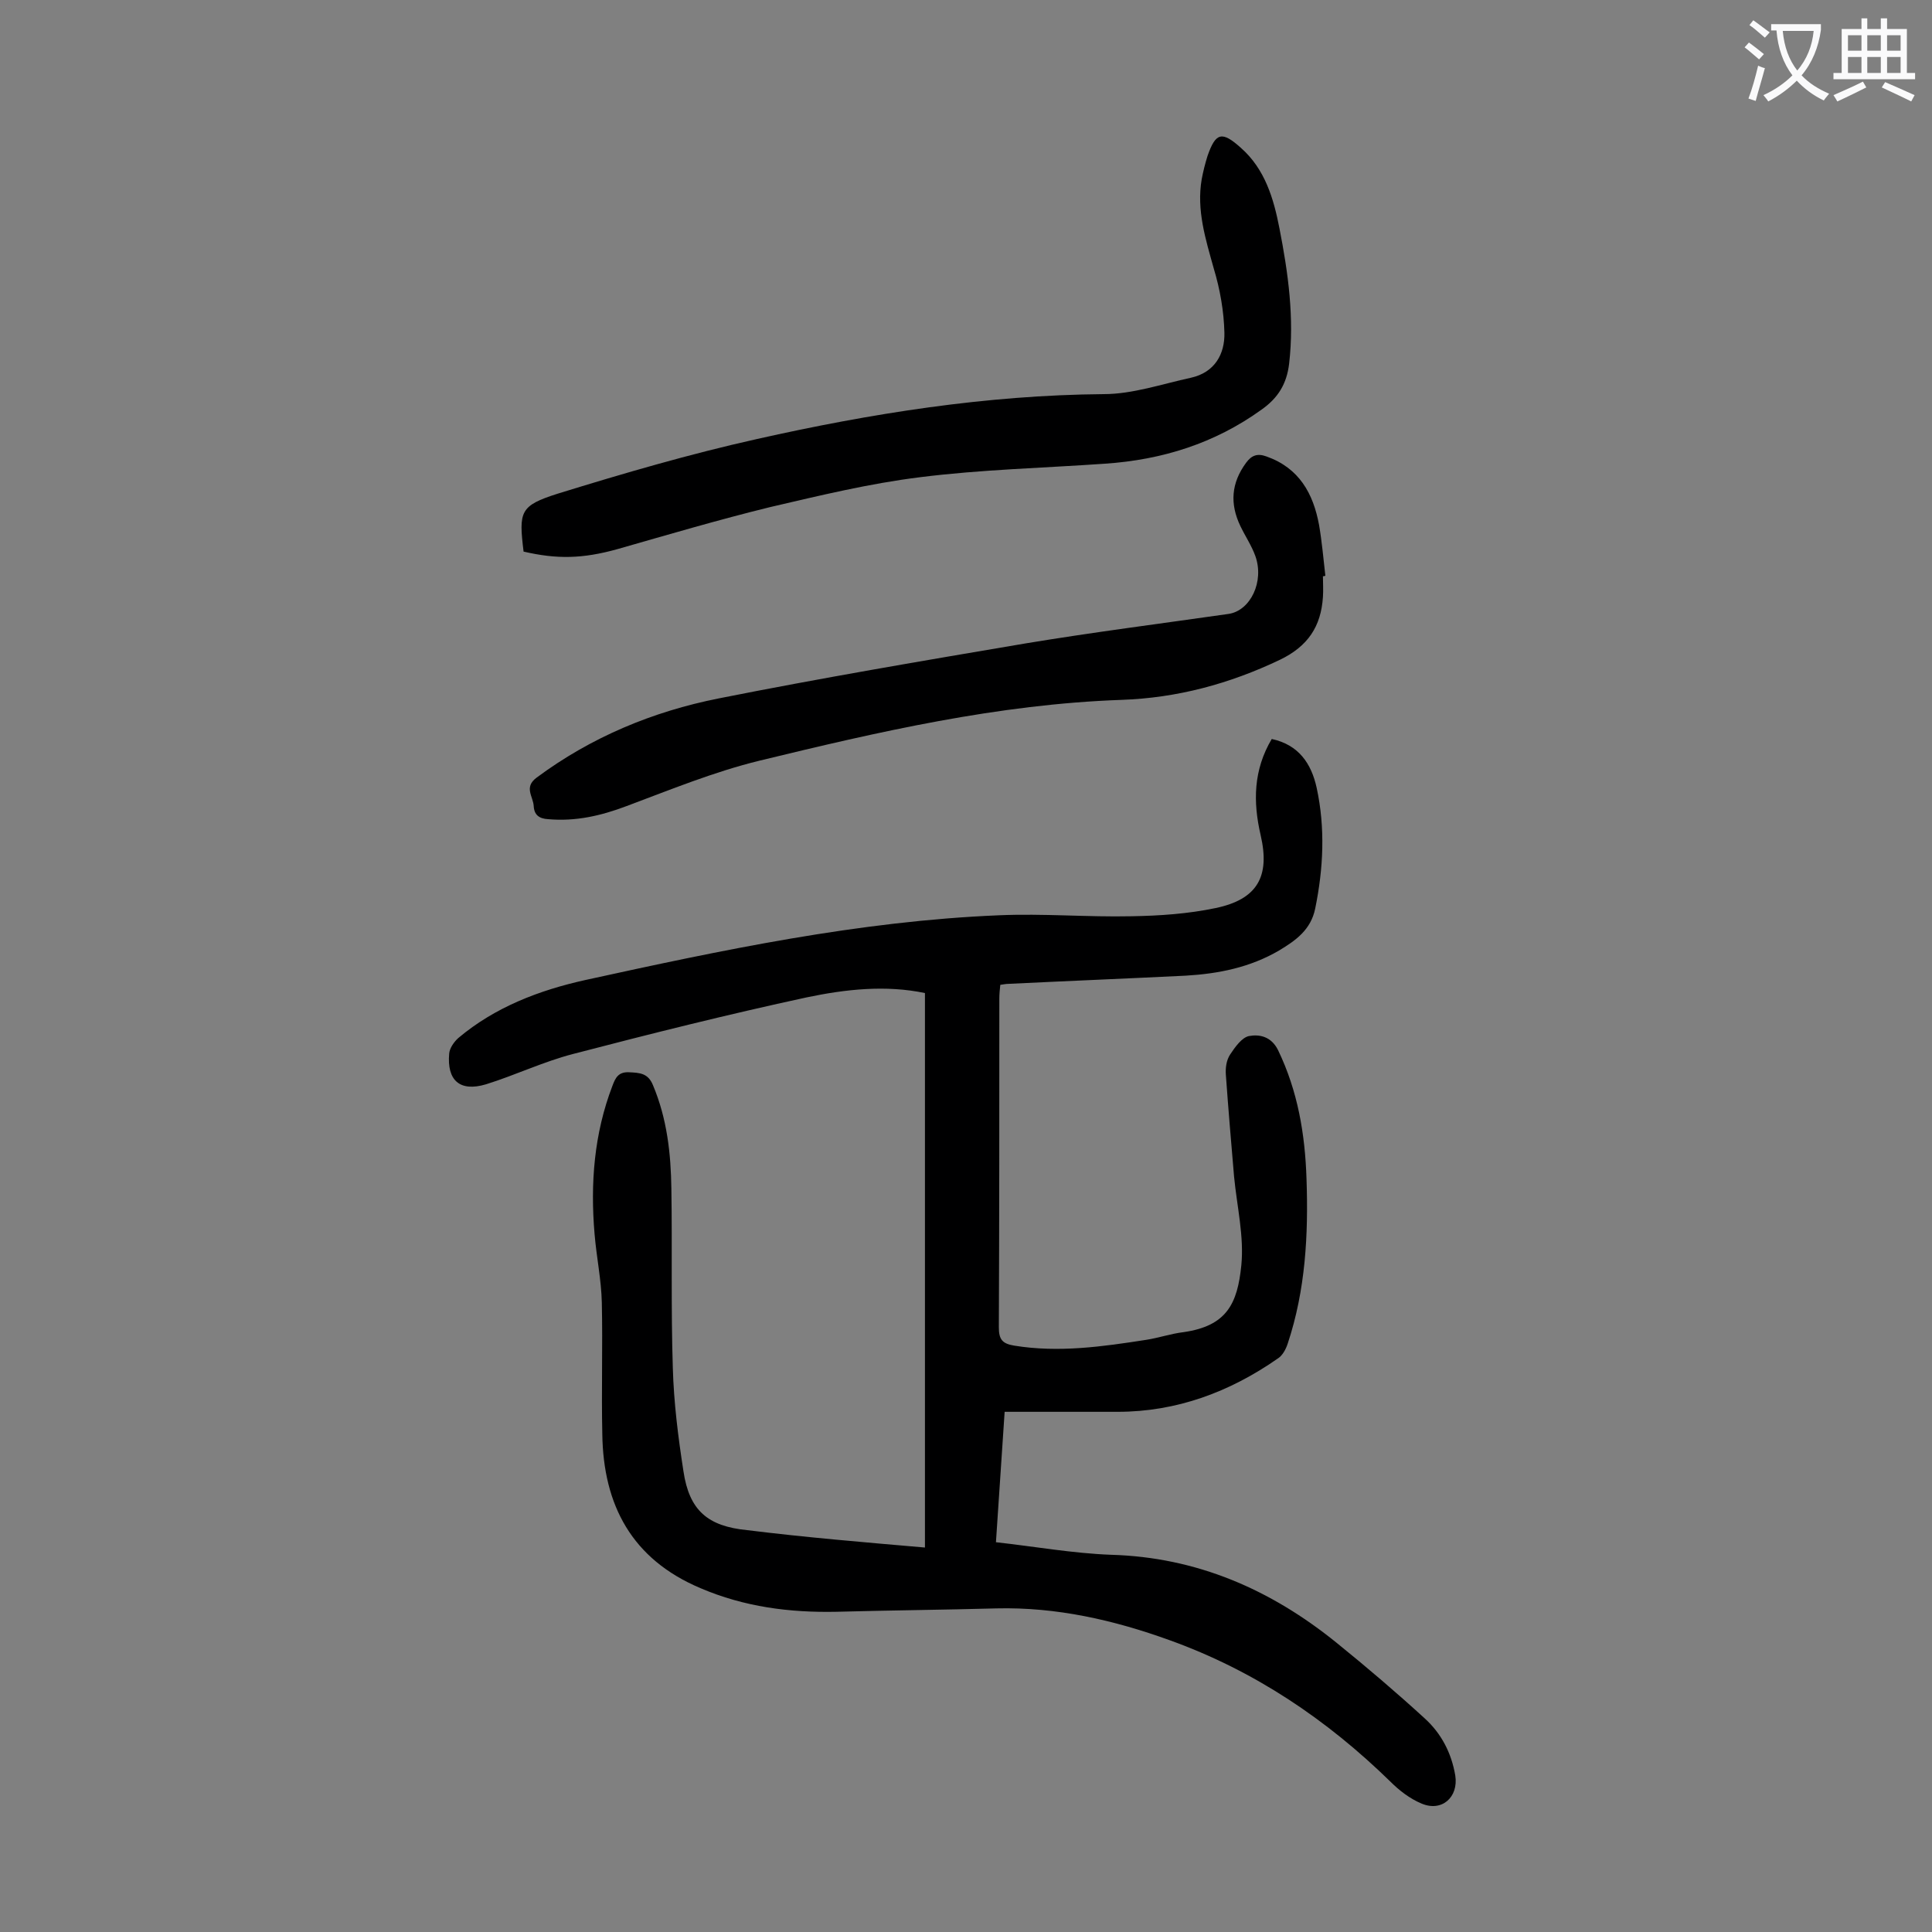 <svg enable-background="new 0 0 400 400" viewBox="0 0 400 400" xmlns="http://www.w3.org/2000/svg"><rect x="0" y="0" width="400" height="400" fill="#808080" stroke="none"/><g fill="#000001"><path d="m191.5 320.4c0-38.6 0-76.6 0-114.8-8.1-1.7-16.4-.8-24.5.9-16.2 3.5-32.2 7.5-48.3 11.7-6.2 1.6-12 4.4-18.1 6.3-5.4 1.6-8.1-.8-7.6-6.4.1-1.1 1-2.4 1.9-3.2 7.6-6.4 16.8-9.9 26.3-12 28.3-6.2 56.6-12.2 85.6-13.4 9.2-.4 18.3.4 27.5.2 5.8-.1 11.7-.5 17.4-1.7 8.6-1.8 11.3-6.5 9.3-15.1-1.6-6.9-1.5-13.5 2.3-19.9 5.6 1.2 8.2 5.1 9.3 10.1 1.8 8.3 1.4 16.7-.3 25-.9 4.4-4 6.6-7.5 8.7-6 3.5-12.5 4.8-19.3 5.2-12.2.6-24.5 1.1-36.8 1.7-.4 0-.9.1-1.6.2-.1.9-.2 1.9-.2 2.9 0 22.7 0 45.3-.1 68 0 2.5.7 3.4 3.2 3.8 9.2 1.5 18.3.2 27.3-1.2 2.6-.4 5.2-1.3 7.8-1.6 8.9-1.3 11.1-5.9 11.9-13.8.6-6-.9-12.2-1.5-18.4-.6-7-1.2-14.1-1.7-21.1-.1-1.4.1-3 .9-4.2 1-1.5 2.4-3.5 3.9-3.8 2.2-.4 4.6.1 6 2.9 4.1 8.5 5.6 17.4 5.9 26.7.4 11.5-.2 23-3.9 34.1-.4 1.2-1.1 2.5-2.1 3.1-9.9 6.9-20.9 11-33.1 11-7.7 0-15.4 0-23.4 0-.6 9.1-1.2 17.9-1.8 27 8.1.9 15.9 2.3 23.8 2.6 17.8.5 33.1 7.2 46.7 18.2 6.3 5.1 12.4 10.3 18.3 15.7 3.4 3.1 5.5 7.1 6.3 11.8.7 4.5-2.8 7.6-7 5.8-2.4-1-4.6-2.7-6.4-4.5-13.2-12.9-28.2-23-45.7-29.3-11.6-4.2-23.5-6.9-35.9-6.6-11 .3-22.1.4-33.1.7-9.7.2-19.1-1-28.2-4.9-14.2-6-20.1-17.2-20.3-31.9-.2-9.1.1-18.1-.1-27.2-.1-4.7-1.1-9.4-1.5-14.2-.9-10.5-.1-20.8 3.7-30.7.6-1.6 1.2-2.9 3.4-2.8 2.3.1 4 .2 5 2.7 2.9 6.9 3.7 14.1 3.8 21.4.2 12.4-.1 24.8.3 37.1.2 7.2 1.1 14.3 2.2 21.4 1.2 8.1 5 11.4 13.2 12.2 12.1 1.5 24.1 2.5 36.8 3.6z"/><path d="m108.4 114.2c-1-8.3-.8-9.5 7.1-12 13.6-4.2 27.3-8.2 41.2-11.3 23.6-5.3 47.5-9.1 71.8-9.3 6 0 12.1-2.1 18.1-3.4 4.9-1.1 7-4.9 6.9-9.3s-.9-9-2.2-13.3c-1.7-6.1-3.6-12.1-2.5-18.5.3-1.6.7-3.2 1.2-4.8 1.7-4.9 3-5.2 6.9-1.7 5 4.4 6.8 10.5 8 16.7 1.8 9.2 3.1 18.5 2 28-.5 4.2-2.3 7.1-5.7 9.5-9.7 7-20.6 10.4-32.4 11.2-12.8.9-25.6 1.2-38.3 2.8-10.5 1.3-20.8 3.8-31.1 6.2-10.6 2.6-21.1 5.7-31.6 8.7-7.2 2-12.5 2.1-19.4.5z"/><path d="m273.9 119.3c0 1.4.1 2.9 0 4.3-.4 6.1-3.1 10.2-8.9 13-10.5 5-21.3 7.9-32.8 8.3-25.6.9-50.3 6.6-75 12.6-9.4 2.3-18.4 6-27.5 9.4-5.3 2-10.5 3.2-16.2 2.7-1.9-.1-2.9-.9-3-2.7-.1-2-2.1-3.9.6-5.9 11.3-8.4 24.1-13.7 37.7-16.4 21.1-4.2 42.3-7.8 63.6-11.4 13.9-2.3 28-4.1 42-6.1 4.5-.7 7.4-6.7 5.5-12-.8-2.2-2.1-4.1-3.1-6.2-2.2-4.6-1.9-8.9 1.2-13.1 1.1-1.5 2.3-2 4.2-1.3 6.8 2.4 9.7 7.7 10.9 14.2.6 3.5.9 7 1.3 10.5-.2.1-.3.1-.5.1z"/></g><path d="m362.1 8.8c1.1.8 2.1 1.6 3.1 2.4l-1 1.1c-1.3-1.1-2.3-2-3-2.5zm1.9 4.8c.5.2.9.4 1.4.5-.6 2.3-1.3 4.5-1.9 6.8l-1.5-.5c.8-2.1 1.4-4.3 2-6.8zm-1-9.4c1.3.9 2.4 1.8 3.4 2.5l-1 1.1c-1.4-1.2-2.4-2.1-3.2-2.6zm3.7 2.2v-1.4h10.3v1.2c-.5 3.6-1.8 6.8-4 9.4 1.5 1.6 3.4 2.8 5.7 3.8-.3.4-.7.8-1.1 1.4-2.3-1.1-4.1-2.5-5.6-4.1-1.6 1.6-3.6 3.1-5.9 4.3-.3-.5-.7-.9-1-1.3 2.4-1.1 4.4-2.5 6-4.1-1.9-2.5-3-5.6-3.3-9.3h-1.1zm8.8 0h-6.4c.3 3.3 1.3 6 3 8.2 2-2.3 3.1-5.1 3.4-8.2z" fill="#fafafb"/><path d="m385.3 3.8h1.3v2.2h2.8v-2.2h1.3v2.2h4.1v9.1h1.7v1.3h-16.9v-1.3h1.7v-9.1h4.1v-2.2zm.4 13.1.7 1.2c-1.8.9-3.8 1.9-6 2.9-.2-.4-.5-.8-.8-1.3 2.3-1 4.3-1.9 6.1-2.8zm-3.1-6.4h2.8v-3.2h-2.8zm0 4.6h2.8v-3.3h-2.8zm4-4.6h2.8v-3.2h-2.8zm0 4.6h2.8v-3.3h-2.8zm3.7 1.9c2.1.9 4.1 1.8 6.1 2.7l-.7 1.3c-2.2-1.1-4.2-2-6.1-2.9zm3.2-9.7h-2.8v3.2h2.8zm-2.8 7.8h2.8v-3.3h-2.8z" fill="#fafafb"/></svg>
